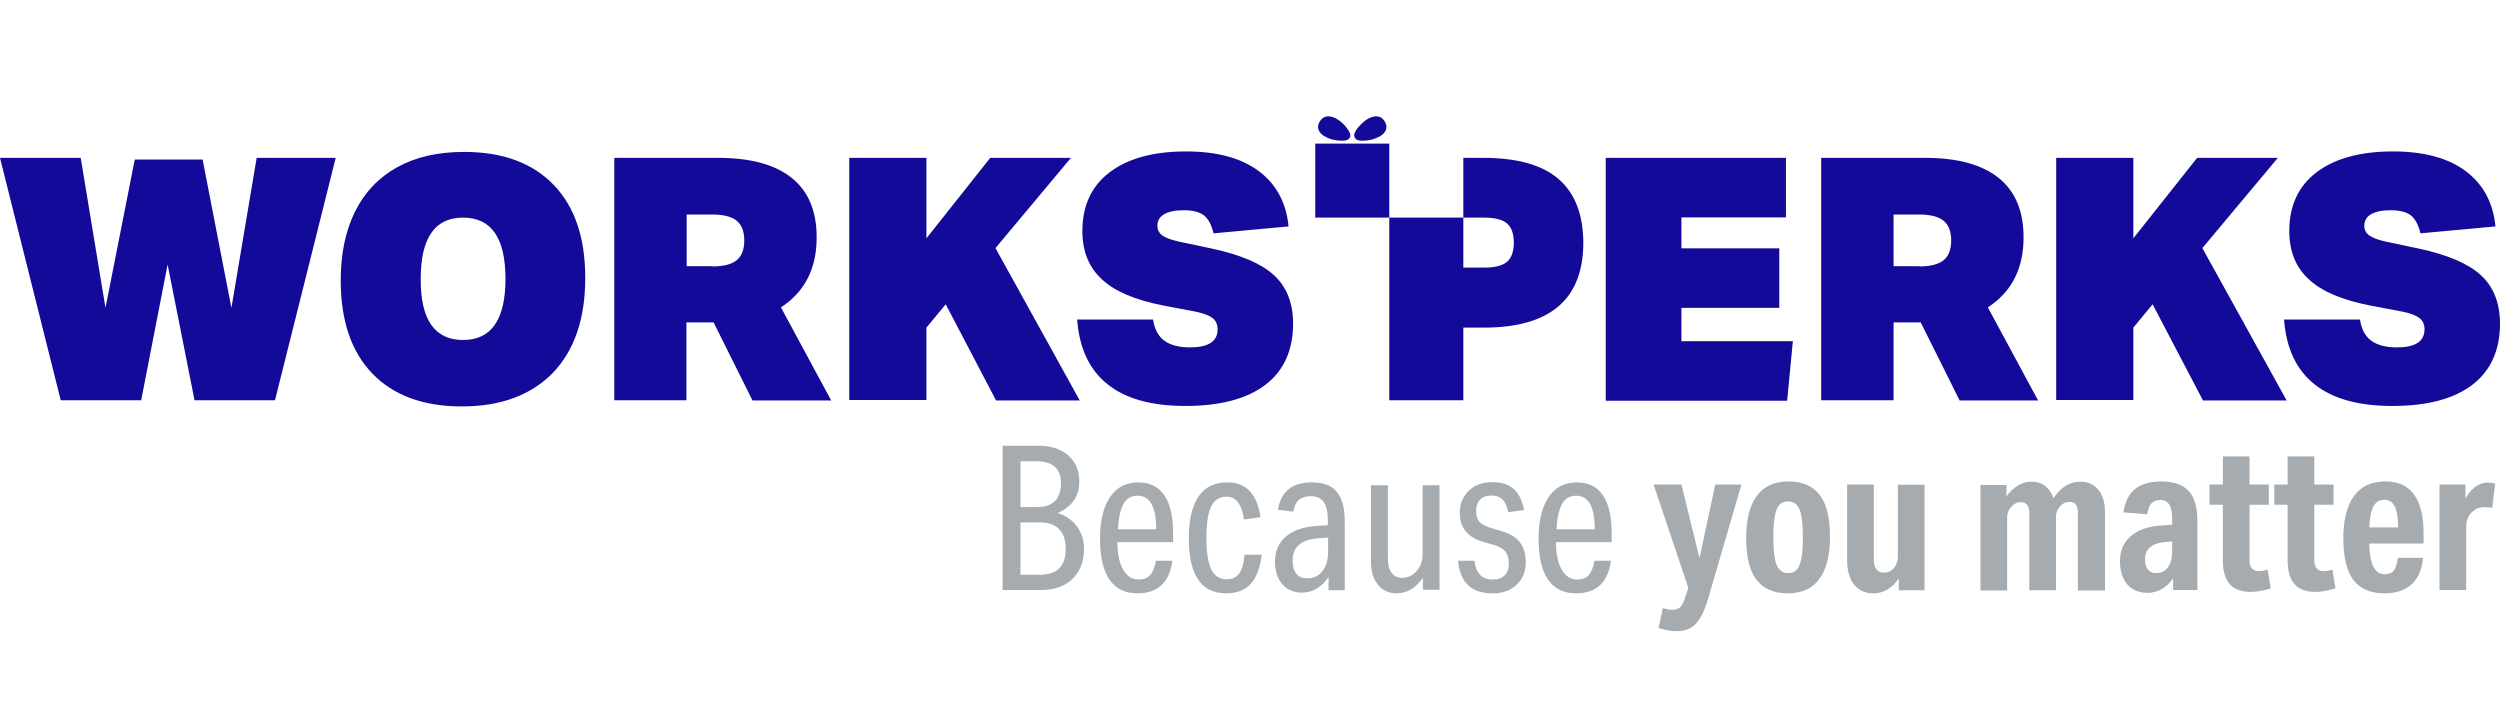 <?xml version="1.0" encoding="utf-8"?>
<!-- Generator: Adobe Illustrator 26.5.0, SVG Export Plug-In . SVG Version: 6.00 Build 0)  -->
<svg version="1.1" id="Reusable_Shopping_Bag" xmlns="http://www.w3.org/2000/svg" xmlns:xlink="http://www.w3.org/1999/xlink"
	 x="0px" y="0px" width="1050px" height="300px" viewBox="0 0 1050 300" style="enable-background:new 0 0 1050 300;"
	 xml:space="preserve">
<style type="text/css">
	.st0{fill:#140A9A;}
	.st1{fill:#A5ABAF;}
	.st2{fill:#FFFFFF;}
</style>
<g>
	<path class="st0" d="M81.7,168.1l-11.3-57l-11.1,57H25.5L0,66.3h33.9l10.4,63L56.6,67h28.5l12.1,62.3l10.6-63H141l-25.5,101.8H81.7
		z M194,170.7c-16.2,0-28.7-4.6-37.6-13.8c-8.9-9.2-13.3-22.3-13.3-39.2c0-11.1,2-20.7,6-28.8c4-8.1,9.9-14.3,17.6-18.6
		c7.7-4.3,17.1-6.5,28.2-6.5c16.2,0,28.7,4.6,37.6,13.8c8.9,9.2,13.3,22.2,13.3,39.1c0,17.1-4.5,30.4-13.6,39.9
		C223.1,165.9,210.4,170.7,194,170.7z M194.5,142.8c11.9,0,17.8-8.6,17.8-25.7c0-17.1-5.9-25.7-17.8-25.7
		c-11.9,0-17.8,8.6-17.8,25.7C176.6,134.3,182.6,142.8,194.5,142.8z M316,168.1l-16.3-32.7h-11.4v32.7H258V66.3h43.6
		c13.6,0,23.9,2.8,30.9,8.4c7,5.6,10.5,13.9,10.5,25c0,13.1-5,22.9-15,29.4l21.1,39.1H316z M299.2,111.9c4.7,0,8.1-0.9,10.2-2.6
		c2.1-1.7,3.2-4.5,3.2-8.3c0-3.8-1.1-6.6-3.2-8.3c-2.1-1.7-5.5-2.6-10.2-2.6h-10.8v21.7H299.2z M418.3,168.1l-21.1-40.3l-8.1,9.8
		v30.4h-32.4V66.3h32.4v33.8l26.8-33.8h33.9l-31.7,37.9l35.4,64H418.3z M488.5,128.3c-11.7-2.3-20.3-5.9-25.7-11
		c-5.5-5-8.2-11.8-8.2-20.3c0-10.6,3.8-18.8,11.4-24.6c7.6-5.8,18.3-8.8,32.1-8.8c12.9,0,23.1,2.7,30.5,8.2
		c7.4,5.5,11.6,13.2,12.6,23.3l-31.5,2.9c-0.9-3.6-2.2-6.1-4.1-7.6c-1.9-1.4-4.7-2.1-8.5-2.1c-3.6,0-6.3,0.6-8.2,1.7
		c-1.9,1.1-2.8,2.8-2.8,4.8c0,1.7,0.7,3.1,2.1,4.1c1.4,1,3.8,1.9,7.1,2.6l13.7,2.9c12.1,2.6,20.8,6.3,26.1,11.2
		c5.3,4.9,8,11.7,8,20.3c0,11.2-3.9,19.8-11.6,25.7c-7.8,5.9-18.9,8.9-33.6,8.9c-14.2,0-25.1-3-32.7-9.1
		c-7.7-6.1-11.9-15.2-12.8-27.2h31.9c0.6,4,2.1,6.9,4.6,8.8c2.5,1.9,6.2,2.9,10.9,2.9c7.7,0,11.6-2.5,11.6-7.6c0-2-0.7-3.6-2.1-4.7
		c-1.4-1.1-3.7-2-7.1-2.7L488.5,128.3z M674.4,168.1V66.3h75.7v25h-43.9v13h41.1v25h-41.1v14H753l-2.4,25H674.4z M823,168.1
		l-16.3-32.7h-11.4v32.7h-30.4V66.3h43.6c13.6,0,23.9,2.8,30.9,8.4c7,5.6,10.5,13.9,10.5,25c0,13.1-5,22.9-15,29.4l21.1,39.1H823z
		 M806.1,111.9c4.7,0,8.1-0.9,10.2-2.6c2.1-1.7,3.2-4.5,3.2-8.3c0-3.8-1.1-6.6-3.2-8.3c-2.1-1.7-5.5-2.6-10.2-2.6h-10.8v21.7H806.1z
		 M925.2,168.1l-21.1-40.3l-8.1,9.8v30.4h-32.4V66.3H896v33.8l26.8-33.8h33.9l-31.7,37.9l35.4,64H925.2z M995.4,128.3
		c-11.7-2.3-20.3-5.9-25.7-11c-5.5-5-8.2-11.8-8.2-20.3c0-10.6,3.8-18.8,11.4-24.6c7.6-5.8,18.3-8.8,32.1-8.8
		c12.9,0,23.1,2.7,30.5,8.2c7.4,5.5,11.6,13.2,12.6,23.3l-31.5,2.9c-0.9-3.6-2.2-6.1-4.1-7.6c-1.9-1.4-4.7-2.1-8.5-2.1
		c-3.6,0-6.3,0.6-8.2,1.7c-1.9,1.1-2.8,2.8-2.8,4.8c0,1.7,0.7,3.1,2.1,4.1c1.4,1,3.8,1.9,7.1,2.6l13.7,2.9
		c12.1,2.6,20.8,6.3,26.1,11.2c5.3,4.9,8,11.7,8,20.3c0,11.2-3.9,19.8-11.6,25.7c-7.7,5.9-18.9,8.9-33.6,8.9
		c-14.2,0-25.1-3-32.7-9.1c-7.7-6.1-11.9-15.2-12.8-27.2h31.9c0.6,4,2.1,6.9,4.6,8.8c2.5,1.9,6.2,2.9,10.9,2.9
		c7.7,0,11.6-2.5,11.6-7.6c0-2-0.7-3.6-2.1-4.7c-1.4-1.1-3.7-2-7.1-2.7L995.4,128.3z M654.5,75.1c-6.9-5.9-17.4-8.8-31.5-8.8h-8.4
		v25.1h8.7c4.5,0,7.7,0.8,9.6,2.4c1.9,1.6,2.9,4.3,2.9,8.1c0,3.8-1,6.5-2.9,8.1c-1.9,1.6-5.2,2.4-9.6,2.4h-8.7V91.4h-31.1v76.7h31.1
		v-30.5h8.6c27.9,0,41.8-11.9,41.8-35.8C664.9,89.9,661.4,81,654.5,75.1z M552.4,60.3h31.1v31.1h-31.1V60.3z M579.1,57.5
		c1.6-0.8,2.6-1.8,3-3c0.4-1.1,0.2-2.2-0.4-3.3c-1.1-2-3-2.8-5.3-2.1c-0.5,0.1-1,0.4-1.5,0.6c-1.4,0.7-3,2.1-4.3,3.6
		c-2.2,2.6-2,3.8-1.6,4.5c0.5,1,1.7,1.4,3.7,1.3c1.3,0,2.9-0.3,4.3-0.7c0,0,0,0,0,0C577.7,58.1,578.5,57.8,579.1,57.5z M558.9,58.4
		C558.9,58.4,558.9,58.4,558.9,58.4c1.4,0.4,3,0.7,4.3,0.7c2,0.1,3.2-0.4,3.7-1.3c0.4-0.6,0.6-1.8-1.6-4.5c-1.3-1.6-2.9-2.9-4.3-3.6
		c-0.5-0.3-1.1-0.5-1.5-0.6c-2.3-0.7-4.2,0.1-5.3,2.1c-0.7,1.2-0.8,2.3-0.4,3.3c0.4,1.2,1.4,2.2,3,3
		C557.3,57.8,558.1,58.1,558.9,58.4z"/>
	<g>
		<path class="st1" d="M421.1,247.8v-60.6H436c5.4,0,9.6,1.4,12.7,4.1c3.1,2.7,4.6,6.4,4.6,11c0,6.1-3,10.5-9.1,13.2
			c3.4,1,6.1,2.9,8.1,5.6c2,2.7,3,5.8,3,9.3c0,5.3-1.6,9.6-4.8,12.7c-3.2,3.1-7.6,4.7-13.1,4.7H421.1z M436.1,212.9
			c3.1,0,5.4-0.9,7-2.5s2.5-4.2,2.5-7.4c0-3.2-0.9-5.5-2.6-7c-1.7-1.5-4.4-2.3-7.9-2.3h-6.5v19.3H436.1z M436.6,241.4
			c7.4,0,11-3.6,11-10.9c0-3.6-0.9-6.4-2.8-8.3s-4.5-2.8-7.9-2.8h-8.3v22H436.6z"/>
		<path class="st1" d="M492.4,235.5c-0.6,4.5-2.1,7.9-4.5,10.2c-2.5,2.3-5.8,3.5-10.1,3.5c-10.5,0-15.8-7.7-15.8-23
			c0-7.4,1.4-13.2,4.2-17.4c2.8-4.2,6.8-6.2,11.9-6.2c4.8,0,8.4,1.8,10.9,5.4c2.5,3.6,3.7,8.9,3.7,16v3.7h-23.4
			c0,4.8,0.8,8.6,2.4,11.5c1.6,2.8,3.7,4.2,6.5,4.2c2.2,0,3.8-0.6,4.9-1.9c1.1-1.2,1.9-3.3,2.4-6H492.4z M485.6,222.2
			c0-9.3-2.6-14-7.8-14c-2.6,0-4.6,1.1-5.9,3.4c-1.3,2.2-2.1,5.8-2.4,10.7H485.6z"/>
		<path class="st1" d="M529.9,233c-0.6,5.5-2.2,9.6-4.6,12.2c-2.4,2.7-5.9,4-10.3,4c-10.5,0-15.7-7.7-15.7-23.2
			c0-7.7,1.4-13.5,4.1-17.5c2.7-4,6.8-5.9,12.1-5.9c7.9,0,12.5,4.9,13.9,14.6l-6.9,1c-0.5-3.3-1.4-5.8-2.6-7.3
			c-1.2-1.6-2.8-2.3-4.8-2.3c-2.9,0-5.1,1.4-6.4,4.1c-1.3,2.7-2,7.1-2,13.2c0,6.1,0.7,10.5,2,13.2c1.4,2.8,3.5,4.2,6.5,4.2
			c2.3,0,4-0.8,5.2-2.4c1.2-1.6,2-4.2,2.3-7.9H529.9z"/>
		<path class="st1" d="M558,247.8v-5.5c-1.4,2.2-3.1,3.8-5,4.9c-1.9,1.1-3.9,1.7-6.1,1.7c-3.5,0-6.3-1.2-8.3-3.5
			c-2-2.3-3.1-5.5-3.1-9.5c0-4.4,1.5-7.9,4.5-10.5c3-2.6,7.3-4.1,12.8-4.5l4.9-0.3v-2c0-3.5-0.6-6.1-1.7-7.7
			c-1.1-1.6-2.9-2.5-5.3-2.5c-2.2,0-3.9,0.5-5.1,1.5c-1.2,1-2,2.7-2.4,5l-6.5-0.8c0.7-4,2.3-6.9,4.6-8.7c2.3-1.9,5.6-2.8,9.8-2.8
			c4.7,0,8.2,1.3,10.4,4c2.2,2.7,3.3,6.8,3.3,12.5v28.8H558z M557.8,225.8l-4.3,0.3c-7.1,0.6-10.6,3.7-10.6,9.3
			c0,2.4,0.5,4.3,1.6,5.6c1,1.3,2.6,1.9,4.5,1.9c2.7,0,4.8-1,6.4-3c1.6-2,2.4-4.7,2.4-7.9V225.8z"/>
		<path class="st1" d="M597.6,247.8v-5.1c-1.4,2-3,3.6-4.9,4.8c-1.9,1.1-3.9,1.7-6,1.7c-3.4,0-6.1-1.2-8-3.7c-2-2.4-2.9-5.7-2.9-9.9
			v-31.8h7.1v30.7c0,2.7,0.5,4.7,1.6,6.1c1,1.4,2.6,2.1,4.5,2.1c2.3,0,4.3-1,6-2.9c1.7-1.9,2.5-4.3,2.5-7v-29h7.1v43.9H597.6z"/>
		<path class="st1" d="M623,227.6c-6.6-1.9-9.9-6-9.9-12.3c0-3.7,1.3-6.8,3.8-9.2c2.5-2.4,5.8-3.6,9.8-3.6c3.9,0,6.9,0.9,9,2.8
			c2.2,1.9,3.6,4.8,4.4,8.9l-6.6,0.9c-0.6-2.5-1.4-4.3-2.5-5.4c-1.1-1-2.6-1.6-4.6-1.6c-2,0-3.6,0.6-4.7,1.7
			c-1.2,1.1-1.7,2.7-1.7,4.8c0,2,0.4,3.5,1.3,4.5c0.8,1,2.5,1.9,4.8,2.6l4.6,1.4c3.5,1,6.1,2.6,7.7,4.7c1.6,2.1,2.4,4.9,2.4,8.4
			c0,3.9-1.3,7-3.8,9.4c-2.5,2.4-5.9,3.6-10.1,3.6c-4.5,0-7.9-1.1-10.3-3.4s-3.8-5.7-4.2-10.3h6.9c0.3,2.7,1.1,4.7,2.4,6
			c1.2,1.3,3,1.9,5.3,1.9c2.2,0,3.8-0.6,5-1.8c1.2-1.2,1.7-2.9,1.7-5c0-2.1-0.5-3.8-1.5-5c-1-1.2-2.7-2.2-5-2.8L623,227.6z"/>
		<path class="st1" d="M676.6,235.5c-0.6,4.5-2.1,7.9-4.5,10.2c-2.5,2.3-5.8,3.5-10.1,3.5c-10.5,0-15.8-7.7-15.8-23
			c0-7.4,1.4-13.2,4.2-17.4c2.8-4.2,6.8-6.2,11.9-6.2c4.8,0,8.5,1.8,10.9,5.4c2.5,3.6,3.7,8.9,3.7,16v3.7h-23.4
			c0,4.8,0.8,8.6,2.4,11.5c1.6,2.8,3.7,4.2,6.5,4.2c2.2,0,3.8-0.6,4.9-1.9c1.1-1.2,1.9-3.3,2.4-6H676.6z M669.8,222.2
			c0-9.3-2.6-14-7.8-14c-2.6,0-4.6,1.1-5.9,3.4c-1.3,2.2-2.1,5.8-2.4,10.7H669.8z"/>
		<path class="st1" d="M709.1,246.9l-14.6-43.4h11.7l7.6,30.9l6.6-30.9h11l-13.8,47.3c-1.5,5.3-3.3,9-5.3,11.1
			c-2,2.2-4.7,3.2-8.1,3.2c-2.5,0-5-0.5-7.6-1.4l1.8-8.3c1.5,0.5,2.9,0.7,4.2,0.7c1.3,0,2.3-0.4,3.1-1.1c0.8-0.8,1.5-2.1,2-3.9
			L709.1,246.9z"/>
		<path class="st1" d="M750.9,249.2c-5.9,0-10.3-1.9-13.2-5.7c-2.9-3.8-4.3-9.7-4.3-17.6c0-7.8,1.5-13.7,4.5-17.7c3-4,7.4-6,13.2-6
			c5.9,0,10.3,1.9,13.2,5.7c2.9,3.8,4.3,9.7,4.3,17.6c0,7.8-1.5,13.7-4.5,17.7C761.2,247.2,756.8,249.2,750.9,249.2z M751,240.7
			c1.6,0,2.8-0.5,3.7-1.5c0.9-1,1.5-2.6,1.9-4.8c0.4-2.2,0.6-5.1,0.6-8.8c0-5.5-0.5-9.4-1.4-11.6c-0.9-2.2-2.5-3.4-4.8-3.4
			c-1.6,0-2.8,0.5-3.7,1.5c-0.9,1-1.5,2.6-1.9,4.8c-0.4,2.2-0.6,5.1-0.6,8.8c0,5.5,0.5,9.4,1.4,11.6
			C747.2,239.6,748.8,240.7,751,240.7z"/>
		<path class="st1" d="M797.5,247.8V243c-1.4,2-3,3.5-4.8,4.6c-1.9,1.1-3.8,1.6-5.9,1.6c-3.5,0-6.1-1.2-8.1-3.7
			c-1.9-2.4-2.9-5.8-2.9-10.1v-31.9H787v31.3c0,3.8,1.4,5.7,4.3,5.7c1.6,0,3-0.6,4.1-1.9c1.1-1.3,1.7-2.8,1.7-4.7v-30.3h11.2v44.3
			H797.5z"/>
		<path class="st1" d="M872.7,247.8v-32.6c0-1.4-0.3-2.5-0.9-3.3c-0.6-0.8-1.5-1.1-2.6-1.1c-1.5,0-2.9,0.6-4,1.9
			c-1.2,1.3-1.7,2.8-1.7,4.5v30.7h-11.2v-32.6c0-2.9-1.2-4.4-3.6-4.4c-1.5,0-2.9,0.7-4,2c-1.2,1.3-1.7,2.8-1.7,4.4v30.7h-11.2v-44.3
			h10.9v4.8c1.4-2,3-3.5,4.9-4.6c1.8-1.1,3.7-1.6,5.7-1.6c4.4,0,7.4,2.3,9.2,6.9c1.4-2.2,3.1-3.9,5-5.1c1.9-1.2,4-1.8,6.1-1.8
			c3.2,0,5.8,1.1,7.7,3.4c1.9,2.3,2.8,5.4,2.8,9.4v32.9H872.7z"/>
		<path class="st1" d="M912.7,247.8v-4.9c-1.3,1.9-2.9,3.4-4.7,4.5c-1.8,1-3.8,1.6-6,1.6c-3.6,0-6.5-1.2-8.5-3.5
			c-2-2.3-3.1-5.5-3.1-9.7c0-4.5,1.5-8,4.5-10.6c3-2.6,7.2-4.1,12.8-4.5l4.6-0.3v-2.6c0-2.7-0.4-4.6-1.2-5.9
			c-0.8-1.2-2.1-1.9-3.8-1.9c-1.6,0-2.8,0.5-3.7,1.4c-0.9,1-1.4,2.5-1.8,4.6l-10-0.8c0.7-4.4,2.3-7.7,4.9-9.8
			c2.6-2.1,6.3-3.2,11-3.2c5.2,0,9,1.3,11.5,4c2.5,2.7,3.7,6.9,3.7,12.6v29H912.7z M912.3,227.4l-3.4,0.3c-2.5,0.2-4.5,1-5.9,2.2
			c-1.4,1.2-2.1,2.9-2.1,5c0,1.9,0.4,3.3,1.2,4.3s2,1.5,3.5,1.5c2,0,3.7-0.8,4.9-2.4c1.2-1.6,1.8-3.8,1.8-6.6V227.4z"/>
		<path class="st1" d="M953.7,247.1c-3.1,1-5.9,1.5-8.5,1.5c-7.8,0-11.6-4.4-11.6-13.1V212h-5.6v-8.5h5.6v-11.8h11.2v11.8h8.1v8.5
			h-8.1v23.4c0,1.4,0.3,2.5,1,3.3c0.6,0.8,1.6,1.2,2.8,1.2c1.2,0,2.5-0.2,3.8-0.7L953.7,247.1z"/>
		<path class="st1" d="M980.9,247.1c-3.1,1-5.9,1.5-8.5,1.5c-7.8,0-11.6-4.4-11.6-13.1V212h-5.6v-8.5h5.6v-11.8H972v11.8h8.1v8.5
			H972v23.4c0,1.4,0.3,2.5,1,3.3c0.6,0.8,1.6,1.2,2.8,1.2c1.2,0,2.5-0.2,3.8-0.7L980.9,247.1z"/>
		<path class="st1" d="M1017.7,234.3c-0.5,4.9-2.1,8.6-4.8,11.1c-2.7,2.5-6.6,3.8-11.4,3.8c-5.9,0-10.2-1.9-13.1-5.6
			c-2.8-3.8-4.2-9.6-4.2-17.5c0-7.8,1.5-13.8,4.5-17.8c3-4.1,7.4-6.1,13.2-6.1c5.3,0,9.3,1.8,12,5.5c2.7,3.7,4,9.1,4,16.3v4.3h-22.8
			c0.1,8.6,2.3,12.9,6.5,12.9c1.7,0,3-0.5,3.8-1.6c0.8-1,1.4-2.8,1.7-5.3H1017.7z M1007.2,221.5c0-4-0.5-6.9-1.4-8.8
			c-0.9-1.8-2.4-2.8-4.4-2.8c-2,0-3.5,0.9-4.5,2.7c-1,1.8-1.6,4.7-1.8,8.9H1007.2z"/>
		<path class="st1" d="M1024.6,247.8v-44.3h10.9v5.9c1.2-2.2,2.6-3.8,4.2-5c1.6-1.2,3.4-1.7,5.2-1.7c0.9,0,1.9,0.1,3.1,0.4
			l-1.3,10.2c-0.8-0.2-2-0.3-3.3-0.3c-2.2,0-3.9,0.8-5.4,2.3c-1.4,1.5-2.2,3.4-2.2,5.7v26.8H1024.6z"/>
	</g>
</g>
</svg>
